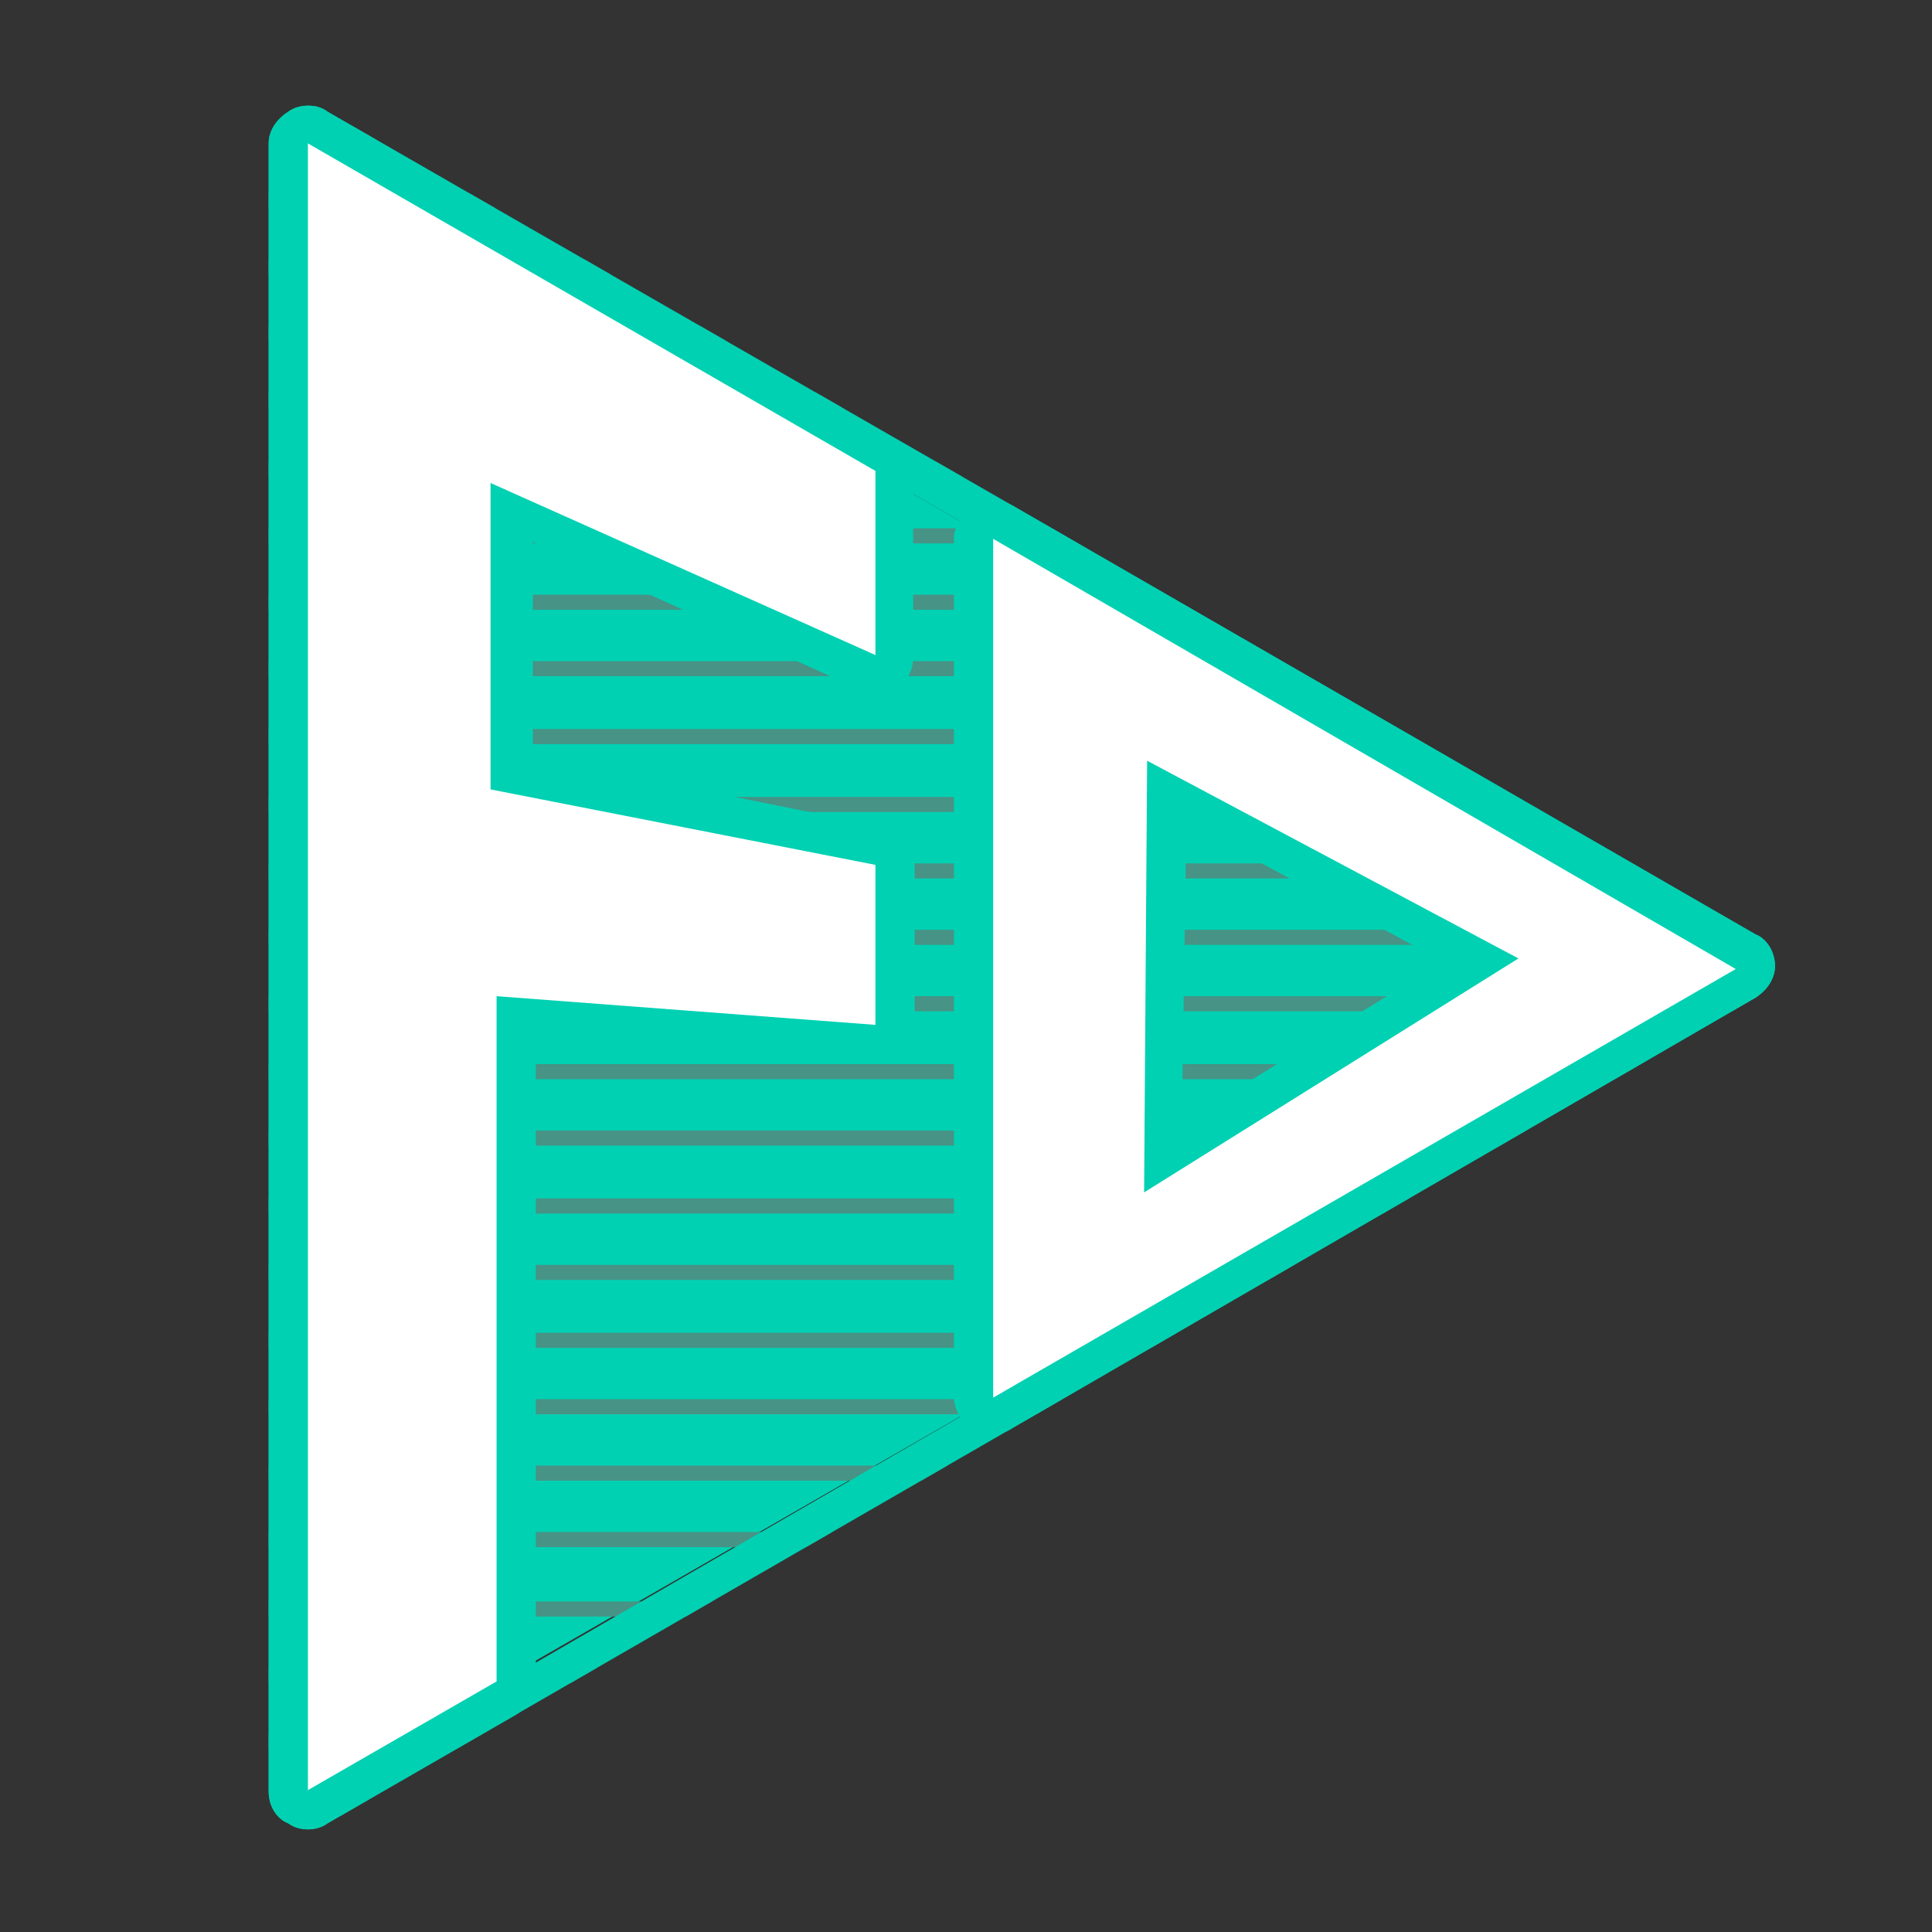 <?xml version="1.0" encoding="utf-8"?>
<!-- Generator: Adobe Illustrator 23.0.4, SVG Export Plug-In . SVG Version: 6.00 Build 0)  -->
<svg version="1.1" id="Layer_1" xmlns="http://www.w3.org/2000/svg" xmlns:xlink="http://www.w3.org/1999/xlink" x="0px" y="0px"
	 viewBox="0 0 128 128" style="enable-background:new 0 0 128 128;" xml:space="preserve">
<rect x="0" y="0" width="128" height="128" fill="#333333" stroke="none"/>
<style type="text/css">
	.st0{fill:#00D1B2;}
	.st1{clip-path:url(#SVGID_2_);fill:#479386;}
	.st2{clip-path:url(#SVGID_4_);fill:#479386;}
	.st3{clip-path:url(#SVGID_6_);fill:#479386;}
	.st4{clip-path:url(#SVGID_8_);fill:#479386;}
	.st5{clip-path:url(#SVGID_10_);fill:#479386;}
	.st6{clip-path:url(#SVGID_12_);fill:#479386;}
	.st7{clip-path:url(#SVGID_14_);fill:#479386;}
	.st8{clip-path:url(#SVGID_16_);fill:#479386;}
	.st9{clip-path:url(#SVGID_18_);fill:#479386;}
	.st10{clip-path:url(#SVGID_20_);fill:#479386;}
	.st11{clip-path:url(#SVGID_22_);fill:#479386;}
	.st12{clip-path:url(#SVGID_24_);fill:#479386;}
	.st13{clip-path:url(#SVGID_26_);fill:#479386;}
	.st14{clip-path:url(#SVGID_28_);fill:#479386;}
	.st15{clip-path:url(#SVGID_30_);fill:#479386;}
	.st16{clip-path:url(#SVGID_32_);fill:#479386;}
	.st17{clip-path:url(#SVGID_34_);fill:#479386;}
	.st18{clip-path:url(#SVGID_36_);fill:#479386;}
	.st19{clip-path:url(#SVGID_38_);fill:#479386;}
	.st20{clip-path:url(#SVGID_40_);fill:#479386;}
	.st21{clip-path:url(#SVGID_42_);fill:#479386;}
	.st22{clip-path:url(#SVGID_44_);fill:#479386;}
	.st23{clip-path:url(#SVGID_46_);fill:#479386;}
	.st24{clip-path:url(#SVGID_48_);fill:#479386;}
	.st25{clip-path:url(#SVGID_50_);fill:#479386;}
	.st26{clip-path:url(#SVGID_52_);fill:#479386;}
	.st27{fill:#FFFFFF;}
</style>
<polygon class="st0" points="20.4,64.1 20.4,9.5 67.7,36.9 115,64.1 67.7,91.5 20.4,118.7 "/>
<g>
	<g>
		<defs>
			<path id="SVGID_1_" d="M116.2,62L69,34.6L21.7,7.4C21.3,7.1,20.8,7,20.4,7s-0.9,0.1-1.3,0.4c-0.8,0.5-1.3,1.3-1.3,2.1v54.6v54.6
				c0,0.9,0.5,1.8,1.3,2.1c0.4,0.3,0.9,0.4,1.3,0.4s0.9-0.1,1.3-0.4L69,93.5l47.3-27.4c0.8-0.5,1.3-1.3,1.3-2.1S117,62.3,116.2,62z"
				/>
		</defs>
		<clipPath id="SVGID_2_">
			<use xlink:href="#SVGID_1_"  style="overflow:visible;"/>
		</clipPath>
		<rect x="4.9" y="8.3" class="st1" width="124.3" height="1"/>
	</g>
	<g>
		<defs>
			<path id="SVGID_3_" d="M116.2,62L69,34.6L21.7,7.4C21.3,7.1,20.8,7,20.4,7s-0.9,0.1-1.3,0.4c-0.8,0.5-1.3,1.3-1.3,2.1v54.6v54.6
				c0,0.9,0.5,1.8,1.3,2.1c0.4,0.3,0.9,0.4,1.3,0.4s0.9-0.1,1.3-0.4L69,93.5l47.3-27.4c0.8-0.5,1.3-1.3,1.3-2.1S117,62.3,116.2,62z"
				/>
		</defs>
		<clipPath id="SVGID_4_">
			<use xlink:href="#SVGID_3_"  style="overflow:visible;"/>
		</clipPath>
		<rect x="4.9" y="12.8" class="st2" width="124.3" height="1"/>
	</g>
	<g>
		<defs>
			<path id="SVGID_5_" d="M116.2,62L69,34.6L21.7,7.4C21.3,7.1,20.8,7,20.4,7s-0.9,0.1-1.3,0.4c-0.8,0.5-1.3,1.3-1.3,2.1v54.6v54.6
				c0,0.9,0.5,1.8,1.3,2.1c0.4,0.3,0.9,0.4,1.3,0.4s0.9-0.1,1.3-0.4L69,93.5l47.3-27.4c0.8-0.5,1.3-1.3,1.3-2.1S117,62.3,116.2,62z"
				/>
		</defs>
		<clipPath id="SVGID_6_">
			<use xlink:href="#SVGID_5_"  style="overflow:visible;"/>
		</clipPath>
		<rect x="4.9" y="17.2" class="st3" width="124.3" height="1"/>
	</g>
	<g>
		<defs>
			<path id="SVGID_7_" d="M116.2,62L69,34.6L21.7,7.4C21.3,7.1,20.8,7,20.4,7s-0.9,0.1-1.3,0.4c-0.8,0.5-1.3,1.3-1.3,2.1v54.6v54.6
				c0,0.9,0.5,1.8,1.3,2.1c0.4,0.3,0.9,0.4,1.3,0.4s0.9-0.1,1.3-0.4L69,93.5l47.3-27.4c0.8-0.5,1.3-1.3,1.3-2.1S117,62.3,116.2,62z"
				/>
		</defs>
		<clipPath id="SVGID_8_">
			<use xlink:href="#SVGID_7_"  style="overflow:visible;"/>
		</clipPath>
		<rect x="4.9" y="21.6" class="st4" width="124.3" height="1"/>
	</g>
	<g>
		<defs>
			<path id="SVGID_9_" d="M116.2,62L69,34.6L21.7,7.4C21.3,7.1,20.8,7,20.4,7s-0.9,0.1-1.3,0.4c-0.8,0.5-1.3,1.3-1.3,2.1v54.6v54.6
				c0,0.9,0.5,1.8,1.3,2.1c0.4,0.3,0.9,0.4,1.3,0.4s0.9-0.1,1.3-0.4L69,93.5l47.3-27.4c0.8-0.5,1.3-1.3,1.3-2.1S117,62.3,116.2,62z"
				/>
		</defs>
		<clipPath id="SVGID_10_">
			<use xlink:href="#SVGID_9_"  style="overflow:visible;"/>
		</clipPath>
		<rect x="4.9" y="26" class="st5" width="124.3" height="1"/>
	</g>
	<g>
		<defs>
			<path id="SVGID_11_" d="M116.2,62L69,34.6L21.7,7.4C21.3,7.1,20.8,7,20.4,7s-0.9,0.1-1.3,0.4c-0.8,0.5-1.3,1.3-1.3,2.1v54.6v54.6
				c0,0.9,0.5,1.8,1.3,2.1c0.4,0.3,0.9,0.4,1.3,0.4s0.9-0.1,1.3-0.4L69,93.5l47.3-27.4c0.8-0.5,1.3-1.3,1.3-2.1S117,62.3,116.2,62z"
				/>
		</defs>
		<clipPath id="SVGID_12_">
			<use xlink:href="#SVGID_11_"  style="overflow:visible;"/>
		</clipPath>
		<rect x="4.9" y="30.6" class="st6" width="124.3" height="1"/>
	</g>
	<g>
		<defs>
			<path id="SVGID_13_" d="M116.2,62L69,34.6L21.7,7.4C21.3,7.1,20.8,7,20.4,7s-0.9,0.1-1.3,0.4c-0.8,0.5-1.3,1.3-1.3,2.1v54.6v54.6
				c0,0.9,0.5,1.8,1.3,2.1c0.4,0.3,0.9,0.4,1.3,0.4s0.9-0.1,1.3-0.4L69,93.5l47.3-27.4c0.8-0.5,1.3-1.3,1.3-2.1S117,62.3,116.2,62z"
				/>
		</defs>
		<clipPath id="SVGID_14_">
			<use xlink:href="#SVGID_13_"  style="overflow:visible;"/>
		</clipPath>
		<rect x="4.9" y="35" class="st7" width="124.3" height="1"/>
	</g>
	<g>
		<defs>
			<path id="SVGID_15_" d="M116.2,62L69,34.6L21.7,7.4C21.3,7.1,20.8,7,20.4,7s-0.9,0.1-1.3,0.4c-0.8,0.5-1.3,1.3-1.3,2.1v54.6v54.6
				c0,0.9,0.5,1.8,1.3,2.1c0.4,0.3,0.9,0.4,1.3,0.4s0.9-0.1,1.3-0.4L69,93.5l47.3-27.4c0.8-0.5,1.3-1.3,1.3-2.1S117,62.3,116.2,62z"
				/>
		</defs>
		<clipPath id="SVGID_16_">
			<use xlink:href="#SVGID_15_"  style="overflow:visible;"/>
		</clipPath>
		<rect x="4.9" y="39.4" class="st8" width="124.3" height="1"/>
	</g>
	<g>
		<defs>
			<path id="SVGID_17_" d="M116.2,62L69,34.6L21.7,7.4C21.3,7.1,20.8,7,20.4,7s-0.9,0.1-1.3,0.4c-0.8,0.5-1.3,1.3-1.3,2.1v54.6v54.6
				c0,0.9,0.5,1.8,1.3,2.1c0.4,0.3,0.9,0.4,1.3,0.4s0.9-0.1,1.3-0.4L69,93.5l47.3-27.4c0.8-0.5,1.3-1.3,1.3-2.1S117,62.3,116.2,62z"
				/>
		</defs>
		<clipPath id="SVGID_18_">
			<use xlink:href="#SVGID_17_"  style="overflow:visible;"/>
		</clipPath>
		<rect x="4.9" y="43.8" class="st9" width="124.3" height="1"/>
	</g>
	<g>
		<defs>
			<path id="SVGID_19_" d="M116.2,62L69,34.6L21.7,7.4C21.3,7.1,20.8,7,20.4,7s-0.9,0.1-1.3,0.4c-0.8,0.5-1.3,1.3-1.3,2.1v54.6v54.6
				c0,0.9,0.5,1.8,1.3,2.1c0.4,0.3,0.9,0.4,1.3,0.4s0.9-0.1,1.3-0.4L69,93.5l47.3-27.4c0.8-0.5,1.3-1.3,1.3-2.1S117,62.3,116.2,62z"
				/>
		</defs>
		<clipPath id="SVGID_20_">
			<use xlink:href="#SVGID_19_"  style="overflow:visible;"/>
		</clipPath>
		<rect x="4.9" y="48.3" class="st10" width="124.3" height="1"/>
	</g>
	<g>
		<defs>
			<path id="SVGID_21_" d="M116.2,62L69,34.6L21.7,7.4C21.3,7.1,20.8,7,20.4,7s-0.9,0.1-1.3,0.4c-0.8,0.5-1.3,1.3-1.3,2.1v54.6v54.6
				c0,0.9,0.5,1.8,1.3,2.1c0.4,0.3,0.9,0.4,1.3,0.4s0.9-0.1,1.3-0.4L69,93.5l47.3-27.4c0.8-0.5,1.3-1.3,1.3-2.1S117,62.3,116.2,62z"
				/>
		</defs>
		<clipPath id="SVGID_22_">
			<use xlink:href="#SVGID_21_"  style="overflow:visible;"/>
		</clipPath>
		<rect x="4.9" y="52.8" class="st11" width="124.3" height="1"/>
	</g>
	<g>
		<defs>
			<path id="SVGID_23_" d="M116.2,62L69,34.6L21.7,7.4C21.3,7.1,20.8,7,20.4,7s-0.9,0.1-1.3,0.4c-0.8,0.5-1.3,1.3-1.3,2.1v54.6v54.6
				c0,0.9,0.5,1.8,1.3,2.1c0.4,0.3,0.9,0.4,1.3,0.4s0.9-0.1,1.3-0.4L69,93.5l47.3-27.4c0.8-0.5,1.3-1.3,1.3-2.1S117,62.3,116.2,62z"
				/>
		</defs>
		<clipPath id="SVGID_24_">
			<use xlink:href="#SVGID_23_"  style="overflow:visible;"/>
		</clipPath>
		<rect x="4.9" y="57.2" class="st12" width="124.3" height="1"/>
	</g>
	<g>
		<defs>
			<path id="SVGID_25_" d="M116.2,62L69,34.6L21.7,7.4C21.3,7.1,20.8,7,20.4,7s-0.9,0.1-1.3,0.4c-0.8,0.5-1.3,1.3-1.3,2.1v54.6v54.6
				c0,0.9,0.5,1.8,1.3,2.1c0.4,0.3,0.9,0.4,1.3,0.4s0.9-0.1,1.3-0.4L69,93.5l47.3-27.4c0.8-0.5,1.3-1.3,1.3-2.1S117,62.3,116.2,62z"
				/>
		</defs>
		<clipPath id="SVGID_26_">
			<use xlink:href="#SVGID_25_"  style="overflow:visible;"/>
		</clipPath>
		<rect x="4.9" y="61.6" class="st13" width="124.3" height="1"/>
	</g>
	<g>
		<defs>
			<path id="SVGID_27_" d="M116.2,62L69,34.6L21.7,7.4C21.3,7.1,20.8,7,20.4,7s-0.9,0.1-1.3,0.4c-0.8,0.5-1.3,1.3-1.3,2.1v54.6v54.6
				c0,0.9,0.5,1.8,1.3,2.1c0.4,0.3,0.9,0.4,1.3,0.4s0.9-0.1,1.3-0.4L69,93.5l47.3-27.4c0.8-0.5,1.3-1.3,1.3-2.1S117,62.3,116.2,62z"
				/>
		</defs>
		<clipPath id="SVGID_28_">
			<use xlink:href="#SVGID_27_"  style="overflow:visible;"/>
		</clipPath>
		<rect x="4.9" y="66" class="st14" width="124.3" height="1"/>
	</g>
	<g>
		<defs>
			<path id="SVGID_29_" d="M116.2,62L69,34.6L21.7,7.4C21.3,7.1,20.8,7,20.4,7s-0.9,0.1-1.3,0.4c-0.8,0.5-1.3,1.3-1.3,2.1v54.6v54.6
				c0,0.9,0.5,1.8,1.3,2.1c0.4,0.3,0.9,0.4,1.3,0.4s0.9-0.1,1.3-0.4L69,93.5l47.3-27.4c0.8-0.5,1.3-1.3,1.3-2.1S117,62.3,116.2,62z"
				/>
		</defs>
		<clipPath id="SVGID_30_">
			<use xlink:href="#SVGID_29_"  style="overflow:visible;"/>
		</clipPath>
		<rect x="4.9" y="70.5" class="st15" width="124.3" height="1"/>
	</g>
	<g>
		<defs>
			<path id="SVGID_31_" d="M116.2,62L69,34.6L21.7,7.4C21.3,7.1,20.8,7,20.4,7s-0.9,0.1-1.3,0.4c-0.8,0.5-1.3,1.3-1.3,2.1v54.6v54.6
				c0,0.9,0.5,1.8,1.3,2.1c0.4,0.3,0.9,0.4,1.3,0.4s0.9-0.1,1.3-0.4L69,93.5l47.3-27.4c0.8-0.5,1.3-1.3,1.3-2.1S117,62.3,116.2,62z"
				/>
		</defs>
		<clipPath id="SVGID_32_">
			<use xlink:href="#SVGID_31_"  style="overflow:visible;"/>
		</clipPath>
		<rect x="4.9" y="74.9" class="st16" width="124.3" height="1"/>
	</g>
	<g>
		<defs>
			<path id="SVGID_33_" d="M116.2,62L69,34.6L21.7,7.4C21.3,7.1,20.8,7,20.4,7s-0.9,0.1-1.3,0.4c-0.8,0.5-1.3,1.3-1.3,2.1v54.6v54.6
				c0,0.9,0.5,1.8,1.3,2.1c0.4,0.3,0.9,0.4,1.3,0.4s0.9-0.1,1.3-0.4L69,93.5l47.3-27.4c0.8-0.5,1.3-1.3,1.3-2.1S117,62.3,116.2,62z"
				/>
		</defs>
		<clipPath id="SVGID_34_">
			<use xlink:href="#SVGID_33_"  style="overflow:visible;"/>
		</clipPath>
		<rect x="4.9" y="79.4" class="st17" width="124.3" height="1"/>
	</g>
	<g>
		<defs>
			<path id="SVGID_35_" d="M116.2,62L69,34.6L21.7,7.4C21.3,7.1,20.8,7,20.4,7s-0.9,0.1-1.3,0.4c-0.8,0.5-1.3,1.3-1.3,2.1v54.6v54.6
				c0,0.9,0.5,1.8,1.3,2.1c0.4,0.3,0.9,0.4,1.3,0.4s0.9-0.1,1.3-0.4L69,93.5l47.3-27.4c0.8-0.5,1.3-1.3,1.3-2.1S117,62.3,116.2,62z"
				/>
		</defs>
		<clipPath id="SVGID_36_">
			<use xlink:href="#SVGID_35_"  style="overflow:visible;"/>
		</clipPath>
		<rect x="4.9" y="83.8" class="st18" width="124.3" height="1"/>
	</g>
	<g>
		<defs>
			<path id="SVGID_37_" d="M116.2,62L69,34.6L21.7,7.4C21.3,7.1,20.8,7,20.4,7s-0.9,0.1-1.3,0.4c-0.8,0.5-1.3,1.3-1.3,2.1v54.6v54.6
				c0,0.9,0.5,1.8,1.3,2.1c0.4,0.3,0.9,0.4,1.3,0.4s0.9-0.1,1.3-0.4L69,93.5l47.3-27.4c0.8-0.5,1.3-1.3,1.3-2.1S117,62.3,116.2,62z"
				/>
		</defs>
		<clipPath id="SVGID_38_">
			<use xlink:href="#SVGID_37_"  style="overflow:visible;"/>
		</clipPath>
		<rect x="4.9" y="88.3" class="st19" width="124.3" height="1"/>
	</g>
	<g>
		<defs>
			<path id="SVGID_39_" d="M116.2,62L69,34.6L21.7,7.4C21.3,7.1,20.8,7,20.4,7s-0.9,0.1-1.3,0.4c-0.8,0.5-1.3,1.3-1.3,2.1v54.6v54.6
				c0,0.9,0.5,1.8,1.3,2.1c0.4,0.3,0.9,0.4,1.3,0.4s0.9-0.1,1.3-0.4L69,93.5l47.3-27.4c0.8-0.5,1.3-1.3,1.3-2.1S117,62.3,116.2,62z"
				/>
		</defs>
		<clipPath id="SVGID_40_">
			<use xlink:href="#SVGID_39_"  style="overflow:visible;"/>
		</clipPath>
		<rect x="4.9" y="92.7" class="st20" width="124.3" height="1"/>
	</g>
	<g>
		<defs>
			<path id="SVGID_41_" d="M116.2,62L69,34.6L21.7,7.4C21.3,7.1,20.8,7,20.4,7s-0.9,0.1-1.3,0.4c-0.8,0.5-1.3,1.3-1.3,2.1v54.6v54.6
				c0,0.9,0.5,1.8,1.3,2.1c0.4,0.3,0.9,0.4,1.3,0.4s0.9-0.1,1.3-0.4L69,93.5l47.3-27.4c0.8-0.5,1.3-1.3,1.3-2.1S117,62.3,116.2,62z"
				/>
		</defs>
		<clipPath id="SVGID_42_">
			<use xlink:href="#SVGID_41_"  style="overflow:visible;"/>
		</clipPath>
		<rect x="4.9" y="97.1" class="st21" width="124.3" height="1"/>
	</g>
	<g>
		<defs>
			<path id="SVGID_43_" d="M116.2,62L69,34.6L21.7,7.4C21.3,7.1,20.8,7,20.4,7s-0.9,0.1-1.3,0.4c-0.8,0.5-1.3,1.3-1.3,2.1v54.6v54.6
				c0,0.9,0.5,1.8,1.3,2.1c0.4,0.3,0.9,0.4,1.3,0.4s0.9-0.1,1.3-0.4L69,93.5l47.3-27.4c0.8-0.5,1.3-1.3,1.3-2.1S117,62.3,116.2,62z"
				/>
		</defs>
		<clipPath id="SVGID_44_">
			<use xlink:href="#SVGID_43_"  style="overflow:visible;"/>
		</clipPath>
		<rect x="4.9" y="101.5" class="st22" width="124.3" height="1"/>
	</g>
	<g>
		<defs>
			<path id="SVGID_45_" d="M116.2,62L69,34.6L21.7,7.4C21.3,7.1,20.8,7,20.4,7s-0.9,0.1-1.3,0.4c-0.8,0.5-1.3,1.3-1.3,2.1v54.6v54.6
				c0,0.9,0.5,1.8,1.3,2.1c0.4,0.3,0.9,0.4,1.3,0.4s0.9-0.1,1.3-0.4L69,93.5l47.3-27.4c0.8-0.5,1.3-1.3,1.3-2.1S117,62.3,116.2,62z"
				/>
		</defs>
		<clipPath id="SVGID_46_">
			<use xlink:href="#SVGID_45_"  style="overflow:visible;"/>
		</clipPath>
		<rect x="4.9" y="106.1" class="st23" width="124.3" height="1"/>
	</g>
	<g>
		<defs>
			<path id="SVGID_47_" d="M116.2,62L69,34.6L21.7,7.4C21.3,7.1,20.8,7,20.4,7s-0.9,0.1-1.3,0.4c-0.8,0.5-1.3,1.3-1.3,2.1v54.6v54.6
				c0,0.9,0.5,1.8,1.3,2.1c0.4,0.3,0.9,0.4,1.3,0.4s0.9-0.1,1.3-0.4L69,93.5l47.3-27.4c0.8-0.5,1.3-1.3,1.3-2.1S117,62.3,116.2,62z"
				/>
		</defs>
		<clipPath id="SVGID_48_">
			<use xlink:href="#SVGID_47_"  style="overflow:visible;"/>
		</clipPath>
		<rect x="4.9" y="110.5" class="st24" width="124.3" height="1"/>
	</g>
	<g>
		<defs>
			<path id="SVGID_49_" d="M116.2,62L69,34.6L21.7,7.4C21.3,7.1,20.8,7,20.4,7s-0.9,0.1-1.3,0.4c-0.8,0.5-1.3,1.3-1.3,2.1v54.6v54.6
				c0,0.9,0.5,1.8,1.3,2.1c0.4,0.3,0.9,0.4,1.3,0.4s0.9-0.1,1.3-0.4L69,93.5l47.3-27.4c0.8-0.5,1.3-1.3,1.3-2.1S117,62.3,116.2,62z"
				/>
		</defs>
		<clipPath id="SVGID_50_">
			<use xlink:href="#SVGID_49_"  style="overflow:visible;"/>
		</clipPath>
		<rect x="4.9" y="114.9" class="st25" width="124.3" height="1"/>
	</g>
	<g>
		<defs>
			<path id="SVGID_51_" d="M116.2,62L69,34.6L21.7,7.4C21.3,7.1,20.8,7,20.4,7s-0.9,0.1-1.3,0.4c-0.8,0.5-1.3,1.3-1.3,2.1v54.6v54.6
				c0,0.9,0.5,1.8,1.3,2.1c0.4,0.3,0.9,0.4,1.3,0.4s0.9-0.1,1.3-0.4L69,93.5l47.3-27.4c0.8-0.5,1.3-1.3,1.3-2.1S117,62.3,116.2,62z"
				/>
		</defs>
		<clipPath id="SVGID_52_">
			<use xlink:href="#SVGID_51_"  style="overflow:visible;"/>
		</clipPath>
		<rect x="4.9" y="119.3" class="st26" width="124.3" height="1"/>
	</g>
</g>
<path class="st0" d="M20.4,9.5l47.3,27.4L115,64.2L67.7,91.5l-47.3,27.4V64.1L20.4,9.5 M20.4,7c-0.4,0-0.9,0.1-1.3,0.4
	c-0.8,0.5-1.3,1.3-1.3,2.1v54.6v54.6c0,0.9,0.5,1.8,1.3,2.1c0.4,0.3,0.9,0.4,1.3,0.4s0.9-0.1,1.3-0.4L69,93.5l47.3-27.4
	c0.8-0.5,1.3-1.3,1.3-2.1s-0.5-1.8-1.3-2.1L69,34.6L21.7,7.4C21.3,7.1,20.9,7,20.4,7L20.4,7z"/>
<g>
	<path class="st27" d="M20.4,119.9c-0.3,0-0.4,0-0.6-0.1c-0.4-0.3-0.6-0.6-0.6-1.1V9.5c0-0.5,0.3-0.9,0.6-1.1
		c0.3-0.1,0.4-0.1,0.6-0.1s0.4,0,0.6,0.1l37.6,21.7c0.4,0.3,0.6,0.6,0.6,1.1v12.2c0,0.4-0.3,0.9-0.6,1c-0.3,0.1-0.5,0.3-0.6,0.3
		c-0.1,0-0.4,0-0.5-0.1L33.8,33.8v17.3l24.5,4.8c0.6,0.1,1,0.6,1,1.3v10.6c0,0.4-0.1,0.6-0.4,0.9C58.6,68.9,58.4,69,58,69l-23.8-1.8
		v44.1c0,0.5-0.3,0.9-0.6,1.1l-12.5,7.2C20.9,119.9,20.7,119.9,20.4,119.9z"/>
	<g>
		<path class="st0" d="M20.4,9.5L58,31.2v12.2L32.5,32v20.3l25.5,5v10.6L32.9,66v45.4l-12.5,7.2V64.1L20.4,9.5 M20.4,7
			c-0.4,0-0.9,0.1-1.3,0.4c-0.8,0.5-1.3,1.3-1.3,2.1v54.6v54.6c0,0.9,0.5,1.8,1.3,2.1c0.4,0.3,0.9,0.4,1.3,0.4s0.9-0.1,1.3-0.4
			l12.5-7.2c0.8-0.5,1.3-1.3,1.3-2.1V68.8l22.4,1.6H58c0.6,0,1.3-0.3,1.8-0.6c0.5-0.5,0.8-1.1,0.8-1.9V57.3c0-1.3-0.9-2.3-2-2.5
			l-23.3-4.7V35.9L57,45.7c0.4,0.1,0.6,0.3,1,0.3c0.5,0,1-0.1,1.4-0.4c0.8-0.5,1.1-1.3,1.1-2.1V31.2c0-0.9-0.5-1.8-1.3-2.1L21.7,7.4
			C21.3,7.1,20.9,7,20.4,7L20.4,7z"/>
	</g>
</g>
<g>
	<g>
		<path class="st27" d="M65.8,93.8c-0.3,0-0.4,0-0.6-0.1c-0.4-0.3-0.6-0.6-0.6-1.1V35.7c0-0.5,0.3-0.9,0.6-1.1
			c0.3-0.1,0.4-0.1,0.6-0.1c0.3,0,0.4,0,0.6,0.1L115.6,63c0.4,0.3,0.6,0.6,0.6,1.1s-0.3,0.9-0.6,1.1L66.4,93.6
			C66.2,93.7,65.9,93.8,65.8,93.8z M77,76.7L98,63.6L77.2,52.4L77,76.7z"/>
	</g>
	<g>
		<path class="st0" d="M65.8,35.7l1.9,1.1L115,64.2L67.7,91.5l-1.9,1.1V35.7 M75.8,79l24.8-15.5L76,50.4L75.8,79 M65.8,33.2
			c-0.4,0-0.9,0.1-1.3,0.4c-0.8,0.5-1.3,1.3-1.3,2.1v56.8c0,0.9,0.5,1.8,1.3,2.1c0.4,0.3,0.9,0.4,1.3,0.4c0.4,0,0.9-0.1,1.3-0.4
			l1.9-1.1l47.3-27.4c0.8-0.5,1.3-1.3,1.3-2.1c0-0.9-0.5-1.8-1.3-2.1L69,34.6l-1.9-1.1C66.7,33.3,66.2,33.2,65.8,33.2L65.8,33.2z
			 M78.3,74.4l0.3-19.9l17,9.2L78.3,74.4L78.3,74.4z"/>
	</g>
</g>
</svg>
